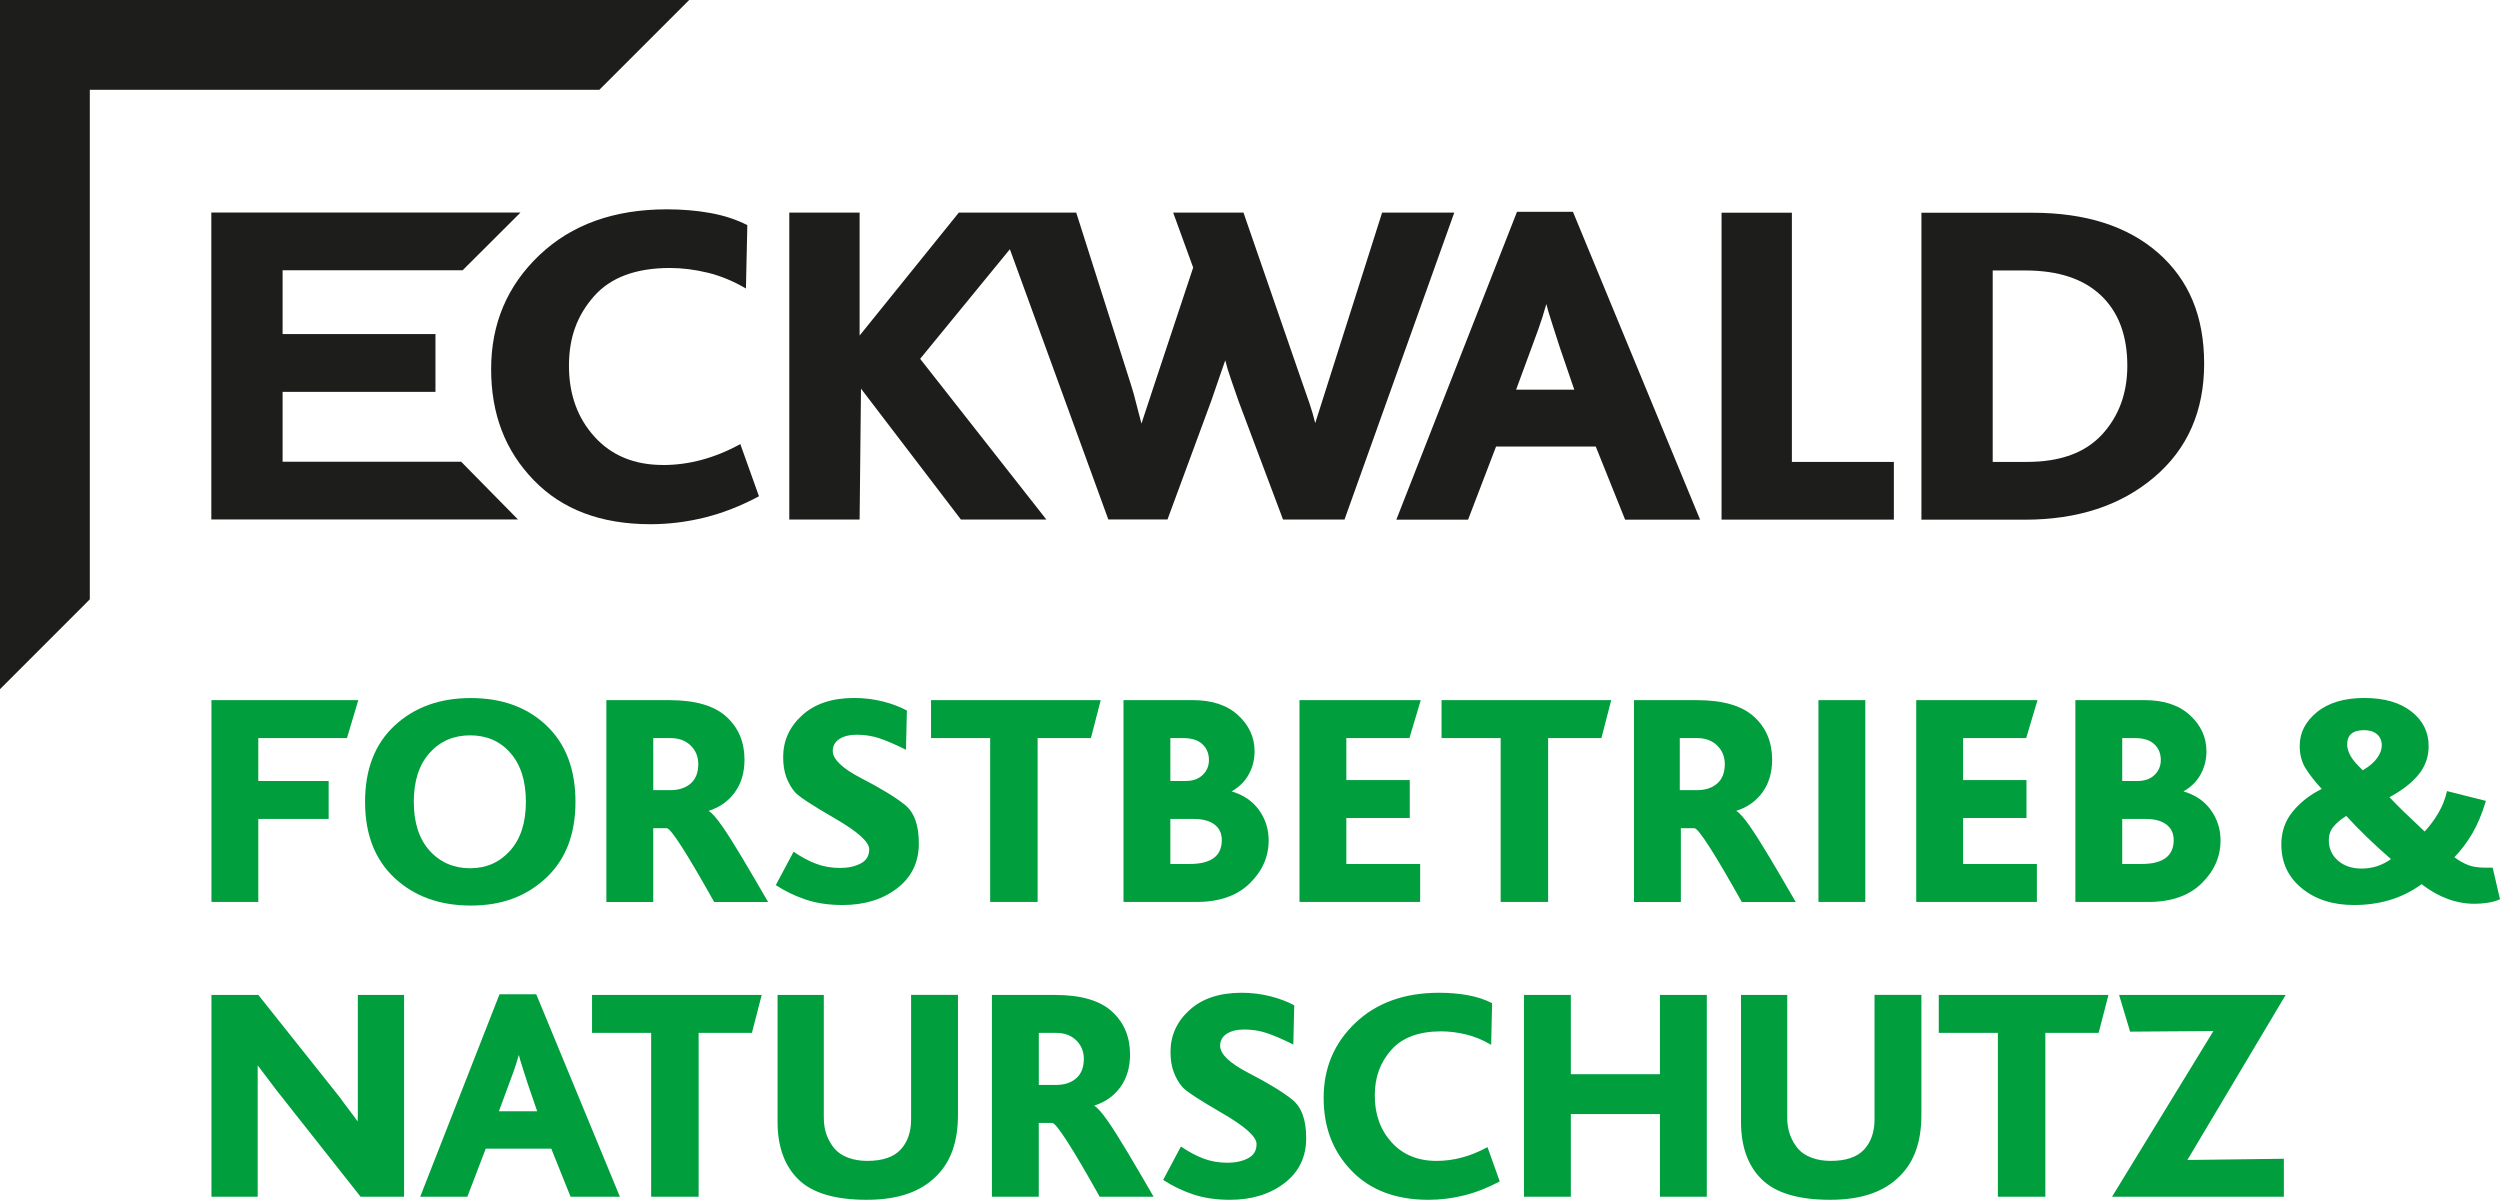 <?xml version="1.0" encoding="UTF-8"?><svg id="Ebene_1" xmlns="http://www.w3.org/2000/svg" width="653.03" height="313.4" viewBox="0 0 653.03 313.4"><defs><style>.cls-1{fill:#009e3d;}.cls-1,.cls-2{stroke-width:0px;}.cls-2{fill:#1d1d1b;}</style></defs><polygon class="cls-2" points="180.02 0 0 0 0 180.02 23.46 156.55 23.46 23.46 156.55 23.46 180.02 0"/><path class="cls-2" d="M396.02,101.8l4.01-10.89c.49-1.29,1.09-2.94,1.82-4.96s1.42-4.2,2.07-6.54c.24,1.05.77,2.82,1.58,5.32s1.46,4.52,1.95,6.05l3.77,11.01h-15.21,0ZM396.26,55.32l-31.52,80.42h18.74l7.31-19.1h26.04l7.67,19.1h19.59l-33.22-80.42h-14.61Z"/><path class="cls-2" d="M549.11,113.46c-4.38,4.8-10.95,7.2-19.71,7.2h-8.88v-50.01h8.52c8.6,0,15.19,2.18,19.77,6.53s6.87,10.47,6.87,18.36c0,7.15-2.19,13.13-6.57,17.93M563.77,66.09c-7.99-7.01-18.96-10.52-32.91-10.52h-28.96v80.18h27.01c13.79,0,25.04-3.69,33.76-11.07,8.72-7.38,13.08-17.28,13.08-29.69s-4-21.88-11.98-28.9"/><polygon class="cls-2" points="468.06 55.56 449.69 55.56 449.69 135.73 494.7 135.73 494.7 120.66 468.06 120.66 468.06 55.56"/><polygon class="cls-2" points="73.82 120.61 73.82 102.36 113.75 102.36 113.75 87.27 73.82 87.27 73.82 70.6 120.84 70.6 135.96 55.52 55.2 55.52 55.2 135.69 135.3 135.69 120.46 120.61 73.82 120.61"/><path class="cls-2" d="M173.19,121.46c-7.46,0-13.43-2.45-17.88-7.36-4.46-4.91-6.69-11.09-6.69-18.55s2.17-13.18,6.51-18.13,10.97-7.42,19.89-7.42c3.16,0,6.43.41,9.79,1.22s6.71,2.19,10.04,4.14l.36-16.55c-2.84-1.46-6.04-2.51-9.61-3.16s-7.38-.97-11.44-.97c-13.79,0-24.88,4-33.28,11.98-8.39,7.99-12.59,17.91-12.59,29.75s3.71,21.35,11.13,29.02c7.42,7.67,17.58,11.5,30.48,11.5,4.78,0,9.53-.59,14.24-1.76,4.7-1.17,9.41-3.02,14.11-5.54l-4.87-13.63c-6.65,3.65-13.38,5.47-20.2,5.47"/><path class="cls-2" d="M361.03,55.52s-17.23,54.27-17.48,55c-.41-1.7-.91-3.45-1.52-5.23-.61-1.78-1.36-3.93-2.25-6.45l-14.97-43.31h-18.37l5.23,14.36-10.1,30.42-3.41,10.34c-1.06-4.14-1.72-6.71-2.01-7.73-.28-1.01-.55-1.88-.79-2.62l-14.24-44.77h-30.66l-25.92,32.12v-32.12h-18.37v80.18h18.37l.36-34.19,26.1,34.19h22.32l-32.97-41.98,23.44-28.63,25.72,70.6h15.45l11.44-31.01c.57-1.7,1.26-3.71,2.07-6.02s1.34-3.83,1.58-4.56c.32,1.38.81,3,1.46,4.87s1.34,3.85,2.07,5.96l11.56,30.77h16.06l28.67-80.17h-18.86l.02-.02Z"/><path class="cls-1" d="M596.57,312.6v-9.92l-25.2.32,25.68-43.12h-43.52l2.88,9.6,21.76-.16-26.48,43.28h44.88ZM550.75,259.88h-44.32v9.92h15.44v42.8h12.4v-42.8h13.92l2.56-9.92ZM501.89,291.32v-31.44h-12.24v32.48c0,3.31-.91,5.95-2.73,7.92s-4.74,2.96-8.75,2.96c-1.82,0-3.48-.28-4.98-.84s-2.68-1.35-3.53-2.36c-.86-1.01-1.54-2.19-2.05-3.52-.51-1.33-.76-2.88-.76-4.64v-32h-12.08v33.12c0,6.51,1.81,11.53,5.44,15.08s9.57,5.32,17.84,5.32,14.21-2.11,18.32-6.32c3.68-3.68,5.52-8.93,5.52-15.76M445.84,312.6v-52.72h-12.24v20.72h-23.28v-20.72h-12.24v52.72h12.24v-21.6h23.28v21.6h12.24ZM382.47,312.24c3.09-.77,6.19-1.99,9.28-3.64l-3.2-8.96c-4.37,2.4-8.8,3.6-13.28,3.6-4.91,0-8.83-1.61-11.76-4.84-2.93-3.23-4.4-7.29-4.4-12.2s1.43-8.67,4.28-11.92,7.21-4.88,13.08-4.88c2.08,0,4.23.27,6.44.8s4.41,1.44,6.6,2.72l.24-10.88c-1.87-.96-3.97-1.65-6.32-2.08s-4.85-.64-7.52-.64c-9.07,0-16.36,2.63-21.88,7.88-5.52,5.25-8.28,11.77-8.28,19.56s2.44,14.04,7.32,19.08c4.88,5.04,11.56,7.56,20.04,7.56,3.15,0,6.27-.39,9.36-1.16M335.51,309.04c3.79-2.91,5.68-6.81,5.68-11.72s-1.24-8.19-3.72-10.16-6.23-4.25-11.24-6.84c-5.01-2.59-7.52-4.97-7.52-7.16,0-1.33.57-2.37,1.72-3.12s2.68-1.12,4.6-1.12c2.08,0,4.07.32,5.96.96,1.89.64,4.17,1.63,6.84,2.96l.24-10.24c-1.76-.96-3.84-1.75-6.24-2.36s-4.91-.92-7.52-.92c-5.76,0-10.29,1.51-13.6,4.52-3.31,3.01-4.96,6.65-4.96,10.92,0,2.03.28,3.79.84,5.28s1.31,2.79,2.24,3.88,4.4,3.37,10.4,6.84,9,6.16,9,8.08c0,1.71-.75,2.95-2.24,3.72s-3.28,1.16-5.36,1.16c-2.24,0-4.32-.36-6.24-1.08s-3.89-1.77-5.92-3.16l-4.64,8.72c2.35,1.55,4.93,2.8,7.76,3.76,2.83.96,6.05,1.44,9.68,1.44,5.71,0,10.45-1.45,14.24-4.36M281.12,271.74c1.32,1.29,1.99,2.91,1.99,4.86,0,2.21-.66,3.9-1.99,5.06-1.32,1.16-3.1,1.74-5.32,1.74h-4.45v-13.6h4.53c2.17,0,3.92.65,5.24,1.94M301.34,312.6c-2.4-4.15-4.65-8-6.76-11.54-2.11-3.54-3.88-6.34-5.32-8.39s-2.59-3.34-3.44-3.87c2.88-.91,5.16-2.52,6.84-4.84s2.52-5.17,2.52-8.53c0-4.59-1.57-8.33-4.72-11.21s-8.11-4.33-14.88-4.33h-16.48v52.72h12.24v-19.28h3.52c1.07,0,5.2,6.43,12.4,19.28h14.08ZM250.23,291.32v-31.44h-12.24v32.48c0,3.31-.91,5.95-2.73,7.92-1.82,1.97-4.74,2.96-8.75,2.96-1.82,0-3.48-.28-4.98-.84s-2.68-1.35-3.53-2.36c-.86-1.01-1.54-2.19-2.05-3.52-.51-1.33-.76-2.88-.76-4.64v-32h-12.08v33.12c0,6.51,1.81,11.53,5.44,15.08s9.57,5.32,17.84,5.32,14.21-2.11,18.32-6.32c3.68-3.68,5.52-8.93,5.52-15.76M198.97,259.88h-44.32v9.92h15.44v42.8h12.4v-42.8h13.92l2.56-9.92ZM140.32,290.28h-10l2.64-7.16c.32-.85.72-1.93,1.2-3.26.48-1.33.93-2.76,1.36-4.3.16.69.51,1.86,1.04,3.5s.96,2.97,1.28,3.98l2.48,7.24h0ZM161.92,312.6l-21.84-52.88h-9.6l-20.72,52.88h12.32l4.8-12.56h17.12l5.04,12.56h12.88ZM105.55,312.6v-52.72h-12.08v31.2c0,.69-.03,1.31-.08,1.84-.43-.64-1.12-1.59-2.08-2.84s-1.84-2.44-2.64-3.56l-21.2-26.64h-12.24v52.72h12.08v-34.32l4.96,6.56,21.92,27.76h11.36Z"/><path class="cls-1" d="M624.55,224.4c-2.29,1.65-4.85,2.48-7.68,2.48-2.51,0-4.56-.69-6.16-2.08s-2.4-3.17-2.4-5.36c0-1.33.4-2.49,1.2-3.48.8-.99,1.92-1.93,3.36-2.84,3.52,3.84,7.41,7.6,11.68,11.28M620.91,191.8c.83.72,1.24,1.69,1.24,2.92,0,1.07-.41,2.17-1.24,3.32-.83,1.15-2.07,2.2-3.72,3.16-1.49-1.39-2.55-2.61-3.16-3.68-.61-1.07-.92-2.08-.92-3.04,0-2.51,1.47-3.76,4.4-3.76,1.44,0,2.57.36,3.4,1.08M649.87,235.8c1.25-.19,2.31-.49,3.16-.92l-1.92-8.24h-2c-1.76,0-3.23-.23-4.4-.68-1.17-.45-2.37-1.13-3.6-2.04,1.76-1.81,3.32-3.88,4.68-6.2,1.36-2.32,2.55-5.16,3.56-8.52l-10.16-2.56c-.48,2.08-1.24,4-2.28,5.76-1.04,1.76-2.23,3.36-3.56,4.8-2.56-2.4-4.4-4.15-5.52-5.24-1.12-1.09-2.35-2.33-3.68-3.72,3.2-1.71,5.71-3.64,7.52-5.8s2.72-4.68,2.72-7.56c0-3.68-1.51-6.69-4.52-9.04-3.01-2.35-7.11-3.52-12.28-3.52s-9.35,1.23-12.36,3.68-4.52,5.39-4.52,8.8c0,2.24.49,4.17,1.48,5.8s2.41,3.45,4.28,5.48c-3.04,1.49-5.56,3.45-7.56,5.88-2,2.43-3,5.29-3,8.6,0,4.75,1.79,8.57,5.36,11.48,3.57,2.91,8.11,4.36,13.6,4.36,6.83,0,12.72-1.81,17.68-5.44,4.43,3.41,9.04,5.12,13.84,5.12,1.07,0,2.23-.09,3.48-.28M565.87,215.36c1.28.96,1.92,2.32,1.92,4.08,0,4.16-2.8,6.24-8.4,6.24h-5.04v-11.76h6.16c2.29,0,4.08.48,5.36,1.44M562.75,194.41c1.12,1.07,1.68,2.44,1.68,4.11,0,1.56-.55,2.86-1.64,3.91s-2.57,1.57-4.44,1.57h-4v-11.2h3.36c2.24,0,3.92.54,5.04,1.61M575.07,230.76c3.31-3.23,4.96-6.97,4.96-11.24,0-2.93-.84-5.57-2.52-7.92-1.68-2.35-4.07-3.97-7.16-4.88,1.97-1.12,3.47-2.6,4.48-4.44s1.52-3.85,1.52-6.04c0-3.63-1.43-6.76-4.28-9.4-2.85-2.64-6.81-3.96-11.88-3.96h-18.08v52.72h19.04c5.97,0,10.61-1.61,13.92-4.84M532.06,235.6v-9.92h-19.28v-12h16.56v-9.92h-16.56v-10.96h16.48l2.96-9.92h-31.68v52.72h31.52ZM487.24,182.88h-12.24v52.72h12.24v-52.72ZM448.55,194.74c1.32,1.29,1.99,2.91,1.99,4.86,0,2.21-.66,3.9-1.99,5.06-1.32,1.16-3.1,1.74-5.32,1.74h-4.45v-13.6h4.53c2.17,0,3.92.65,5.24,1.94M469.06,235.6c-2.4-4.15-4.65-8-6.76-11.54-2.11-3.54-3.88-6.34-5.32-8.39s-2.59-3.34-3.44-3.87c2.88-.91,5.16-2.52,6.84-4.84,1.68-2.32,2.52-5.17,2.52-8.53,0-4.59-1.57-8.33-4.72-11.21s-8.11-4.33-14.88-4.33h-16.48v52.72h12.24v-19.28h3.52c1.07,0,5.2,6.43,12.4,19.28h14.08ZM420.87,182.88h-44.32v9.92h15.44v42.8h12.4v-42.8h13.92l2.56-9.92ZM370.96,235.6v-9.92h-19.28v-12h16.56v-9.92h-16.56v-10.96h16.48l2.96-9.92h-31.68v52.72h31.52ZM317.23,215.36c1.28.96,1.92,2.32,1.92,4.08,0,4.16-2.8,6.24-8.4,6.24h-5.04v-11.76h6.16c2.29,0,4.08.48,5.36,1.44M314.11,194.41c1.12,1.07,1.68,2.44,1.68,4.11,0,1.56-.55,2.86-1.64,3.91-1.09,1.05-2.57,1.57-4.44,1.57h-4v-11.2h3.36c2.24,0,3.92.54,5.04,1.61M326.43,230.76c3.31-3.23,4.96-6.97,4.96-11.24,0-2.93-.84-5.57-2.52-7.92-1.68-2.35-4.07-3.97-7.16-4.88,1.97-1.12,3.47-2.6,4.48-4.44s1.52-3.85,1.52-6.04c0-3.63-1.43-6.76-4.28-9.4s-6.81-3.96-11.88-3.96h-18.08v52.72h19.04c5.97,0,10.61-1.61,13.92-4.84M287.52,182.88h-44.32v9.92h15.44v42.8h12.4v-42.8h13.92l2.56-9.92ZM234.33,232.04c3.79-2.91,5.68-6.81,5.68-11.72s-1.24-8.19-3.72-10.16-6.23-4.25-11.24-6.84c-5.01-2.59-7.52-4.97-7.52-7.16,0-1.33.57-2.37,1.72-3.12s2.68-1.12,4.6-1.12c2.08,0,4.07.32,5.96.96s4.17,1.63,6.84,2.96l.24-10.24c-1.76-.96-3.84-1.75-6.24-2.36-2.4-.61-4.91-.92-7.52-.92-5.76,0-10.29,1.51-13.6,4.52-3.31,3.01-4.96,6.65-4.96,10.92,0,2.03.28,3.79.84,5.28s1.31,2.79,2.24,3.88c.93,1.09,4.4,3.37,10.4,6.84s9,6.16,9,8.08c0,1.71-.75,2.95-2.24,3.72s-3.28,1.16-5.36,1.16c-2.24,0-4.32-.36-6.24-1.08s-3.89-1.77-5.92-3.16l-4.64,8.72c2.35,1.55,4.93,2.8,7.76,3.76,2.83.96,6.05,1.44,9.68,1.44,5.71,0,10.45-1.45,14.24-4.36M180.41,194.74c1.32,1.29,1.99,2.91,1.99,4.86,0,2.21-.66,3.9-1.99,5.06-1.32,1.16-3.1,1.74-5.32,1.74h-4.45v-13.6h4.53c2.17,0,3.92.65,5.24,1.94M200.63,235.6c-2.4-4.15-4.65-8-6.76-11.54s-3.88-6.34-5.32-8.39-2.59-3.34-3.44-3.87c2.88-.91,5.16-2.52,6.84-4.84,1.68-2.32,2.52-5.17,2.52-8.53,0-4.59-1.57-8.33-4.72-11.21s-8.11-4.33-14.88-4.33h-16.48v52.72h12.24v-19.28h3.52c1.07,0,5.2,6.43,12.4,19.28h14.08ZM93.59,182.88h-38.36v52.72h12.24v-21.68h18.38v-9.92h-18.38v-11.2h23.16s2.96-9.92,2.96-9.92Z"/><path class="cls-1" d="M142.74,189.52c-5.05-4.79-11.64-7.18-19.75-7.18s-14.74,2.39-19.9,7.18c-5.16,4.79-7.73,11.43-7.73,19.92s2.58,15.13,7.73,19.92c5.16,4.79,11.79,7.18,19.9,7.18s14.44-2.39,19.6-7.18,7.73-11.43,7.73-19.92-2.53-15.13-7.58-19.92ZM133.25,222.2c-2.75,3.07-6.23,4.6-10.44,4.6s-7.85-1.53-10.6-4.6-4.12-7.32-4.12-12.76,1.37-9.69,4.12-12.76c2.75-3.07,6.28-4.6,10.6-4.6s7.83,1.53,10.52,4.6,4.04,7.32,4.04,12.76-1.37,9.69-4.12,12.76Z"/></svg>